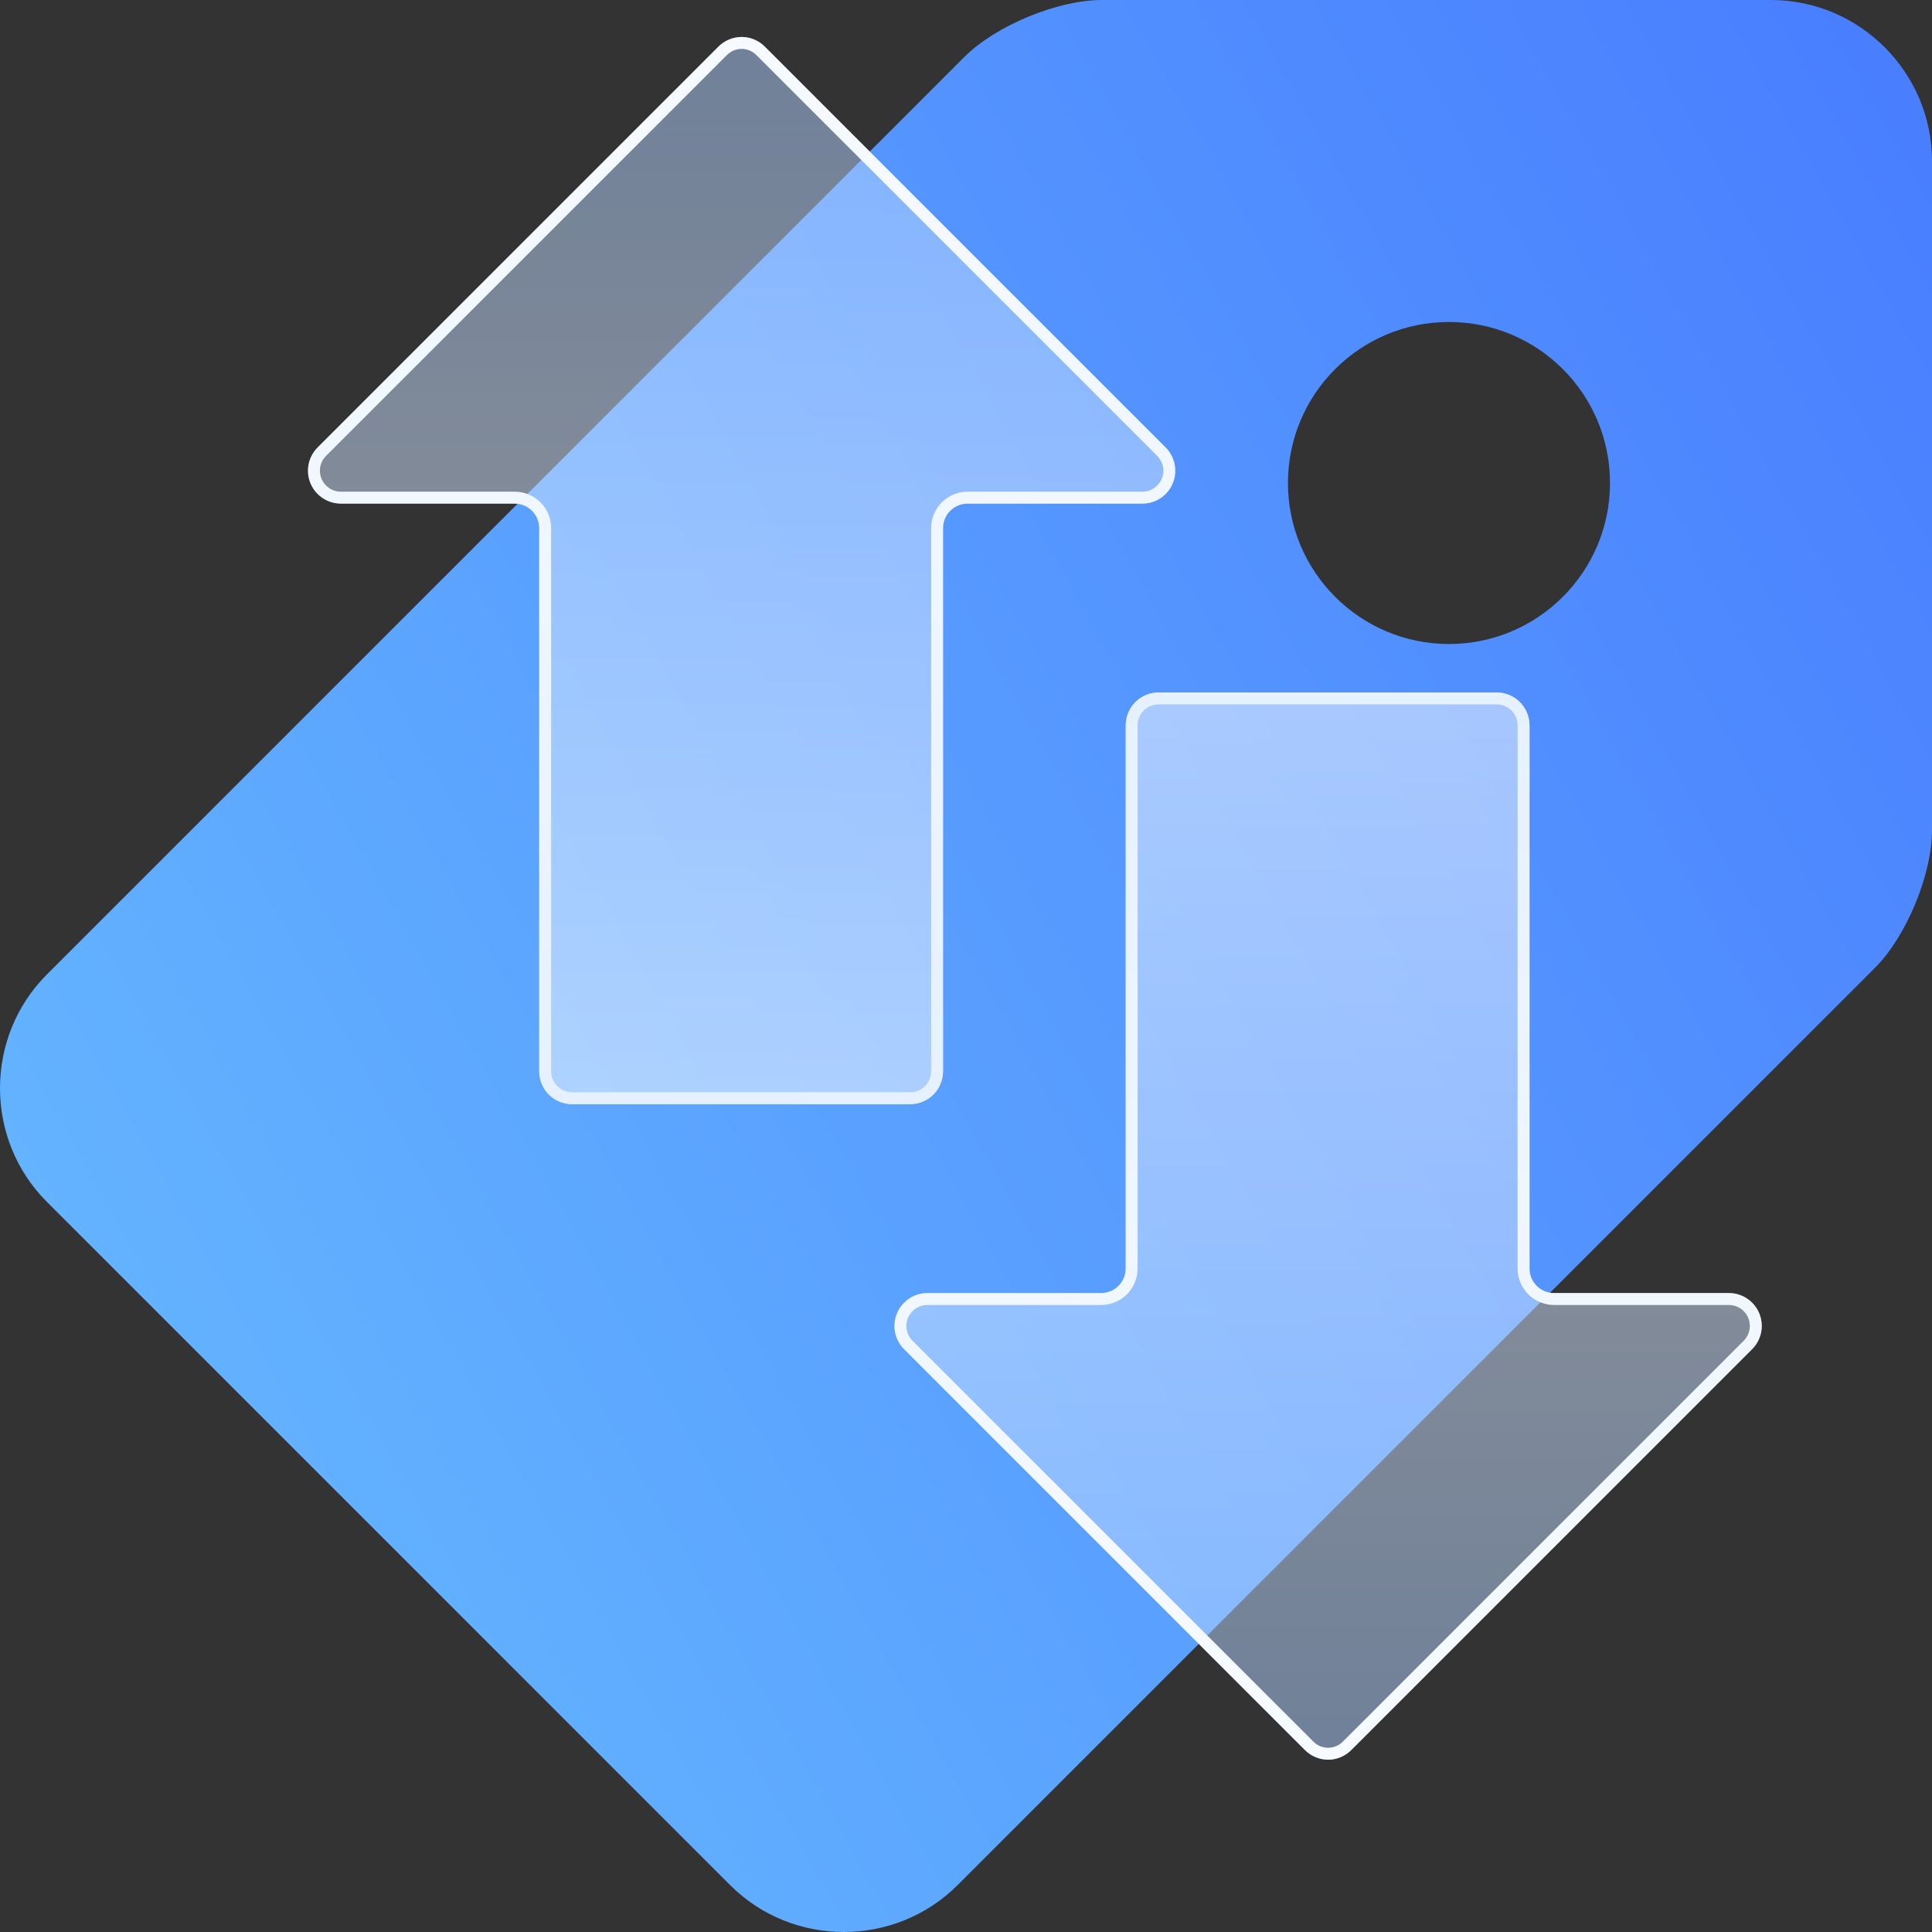 <?xml version="1.0" encoding="UTF-8"?> <svg xmlns="http://www.w3.org/2000/svg" width="59" height="59" viewBox="0 0 59 59" fill="none"><rect x="0" y="0" width="59" height="59" fill="#333333" stroke="none"/><path d="M54.083 0H33.648C32.296 0 30.407 0.783 29.451 1.738L1.435 29.755C-0.478 31.665 -0.478 34.798 1.435 36.707L22.296 57.567C24.204 59.478 27.334 59.478 29.246 57.565L57.262 29.552C58.217 28.598 59 26.706 59 25.357V4.917C59 2.213 56.787 0 54.083 0ZM44.249 19.667C41.534 19.667 39.332 17.463 39.332 14.75C39.332 12.032 41.534 9.833 44.249 9.833C46.965 9.833 49.167 12.032 49.167 14.75C49.167 17.463 46.965 19.667 44.249 19.667Z" fill="url(#paint0_linear_4815_2134)"></path><path d="M27.6 39.792C27.79 39.597 28.051 39.487 28.323 39.488H33.627C34.041 39.488 34.377 39.153 34.377 38.739V22.151C34.377 21.596 34.826 21.147 35.381 21.147H45.705C46.26 21.147 46.709 21.596 46.709 22.151V38.739C46.709 39.153 47.044 39.488 47.458 39.488H52.778C53.332 39.478 53.79 39.919 53.801 40.473C53.806 40.75 53.696 41.018 53.497 41.211L41.27 53.439C41.084 53.628 40.831 53.736 40.565 53.739C40.295 53.739 40.036 53.632 39.846 53.439L27.619 41.211C27.221 40.825 27.213 40.189 27.6 39.792Z" fill="url(#paint1_linear_4815_2134)" fill-opacity="0.5"></path><path d="M34.744 22.086C34.777 21.763 35.05 21.511 35.381 21.511H45.706C46.059 21.511 46.345 21.798 46.345 22.151V38.739C46.345 39.354 46.844 39.852 47.459 39.852H52.785C53.116 39.846 53.394 40.093 53.432 40.415L53.437 40.48C53.44 40.634 53.386 40.784 53.288 40.902L53.243 40.951L53.24 40.954L41.013 53.181L41.011 53.183L40.964 53.226C40.852 53.319 40.71 53.372 40.563 53.374C40.391 53.374 40.227 53.306 40.106 53.183L40.104 53.181L27.877 40.954L27.873 40.951L27.829 40.903C27.634 40.671 27.63 40.332 27.818 40.095L27.861 40.046C27.982 39.922 28.148 39.852 28.322 39.852H33.628C34.243 39.852 34.741 39.354 34.741 38.739V22.151L34.744 22.086ZM34.377 38.739L34.373 38.816C34.337 39.168 34.057 39.448 33.705 39.484L33.628 39.488H28.323C28.051 39.487 27.79 39.597 27.6 39.792C27.213 40.189 27.222 40.825 27.619 41.211L39.846 53.439C40.036 53.632 40.295 53.739 40.566 53.738L40.664 53.733C40.893 53.708 41.107 53.604 41.27 53.439L53.497 41.211C53.671 41.042 53.777 40.816 53.798 40.576L53.801 40.473C53.791 39.953 53.388 39.533 52.881 39.491L52.778 39.488H47.459L47.382 39.484C47.029 39.448 46.749 39.168 46.713 38.816L46.709 38.739V22.151C46.709 21.631 46.314 21.204 45.808 21.152L45.706 21.147H35.381C34.827 21.147 34.377 21.596 34.377 22.151V38.739Z" fill="url(#paint2_linear_4815_2134)"></path><path d="M9.69 15.075C9.88 15.271 10.14 15.38 10.413 15.379H15.717C16.131 15.379 16.467 15.714 16.467 16.128V32.716C16.467 33.271 16.916 33.72 17.471 33.72H27.795C28.349 33.72 28.799 33.271 28.799 32.716V16.128C28.799 15.714 29.134 15.379 29.548 15.379H34.868C35.422 15.389 35.88 14.949 35.89 14.394C35.896 14.117 35.786 13.849 35.587 13.656L23.36 1.428C23.174 1.239 22.92 1.132 22.655 1.129C22.385 1.128 22.126 1.236 21.936 1.428L9.708 13.656C9.311 14.043 9.303 14.678 9.69 15.075Z" fill="url(#paint3_linear_4815_2134)" fill-opacity="0.5"></path><path d="M16.834 32.782C16.867 33.104 17.14 33.356 17.471 33.356H27.795C28.149 33.356 28.435 33.069 28.435 32.716V16.128C28.435 15.513 28.934 15.015 29.549 15.015H34.875C35.206 15.021 35.483 14.774 35.522 14.453L35.527 14.387C35.53 14.233 35.476 14.083 35.378 13.965L35.333 13.917L35.33 13.913L23.102 1.686L23.1 1.684L23.054 1.641C22.942 1.548 22.8 1.495 22.653 1.493C22.481 1.493 22.316 1.562 22.196 1.684L22.194 1.686L9.966 13.913L9.963 13.917L9.918 13.965C9.724 14.197 9.72 14.535 9.908 14.772L9.951 14.821C10.072 14.946 10.238 15.016 10.412 15.015H15.718C16.333 15.015 16.831 15.513 16.831 16.128V32.716L16.834 32.782ZM16.467 16.128L16.463 16.052C16.427 15.699 16.147 15.419 15.794 15.383L15.718 15.379H10.413C10.141 15.38 9.88 15.27 9.69 15.075C9.303 14.678 9.312 14.043 9.709 13.656L21.936 1.428C22.126 1.236 22.385 1.128 22.655 1.129L22.754 1.134C22.983 1.16 23.197 1.263 23.36 1.428L35.587 13.656C35.761 13.825 35.867 14.051 35.887 14.291L35.891 14.394C35.881 14.914 35.478 15.334 34.971 15.376L34.868 15.379H29.549L29.472 15.383C29.119 15.419 28.839 15.699 28.803 16.052L28.799 16.128V32.716C28.799 33.236 28.404 33.663 27.898 33.715L27.795 33.72H17.471C16.916 33.72 16.467 33.271 16.467 32.716V16.128Z" fill="url(#paint4_linear_4815_2134)"></path><defs><linearGradient id="paint0_linear_4815_2134" x1="3.331" y1="56.378" x2="67.543" y2="20.269" gradientUnits="userSpaceOnUse"><stop stop-color="#66B9FF"></stop><stop offset="1" stop-color="#497FFF"></stop></linearGradient><linearGradient id="paint1_linear_4815_2134" x1="40.558" y1="21.147" x2="40.558" y2="53.739" gradientUnits="userSpaceOnUse"><stop stop-color="white"></stop><stop offset="1" stop-color="#AECFFF"></stop></linearGradient><linearGradient id="paint2_linear_4815_2134" x1="40.558" y1="21.147" x2="40.558" y2="53.739" gradientUnits="userSpaceOnUse"><stop stop-color="#E6F1FF"></stop><stop offset="1" stop-color="#F7FBFF"></stop></linearGradient><linearGradient id="paint3_linear_4815_2134" x1="22.648" y1="33.72" x2="22.648" y2="1.129" gradientUnits="userSpaceOnUse"><stop stop-color="white"></stop><stop offset="1" stop-color="#AECFFF"></stop></linearGradient><linearGradient id="paint4_linear_4815_2134" x1="22.648" y1="33.72" x2="22.648" y2="1.129" gradientUnits="userSpaceOnUse"><stop stop-color="#E6F1FF"></stop><stop offset="1" stop-color="#F7FBFF"></stop></linearGradient></defs></svg> 